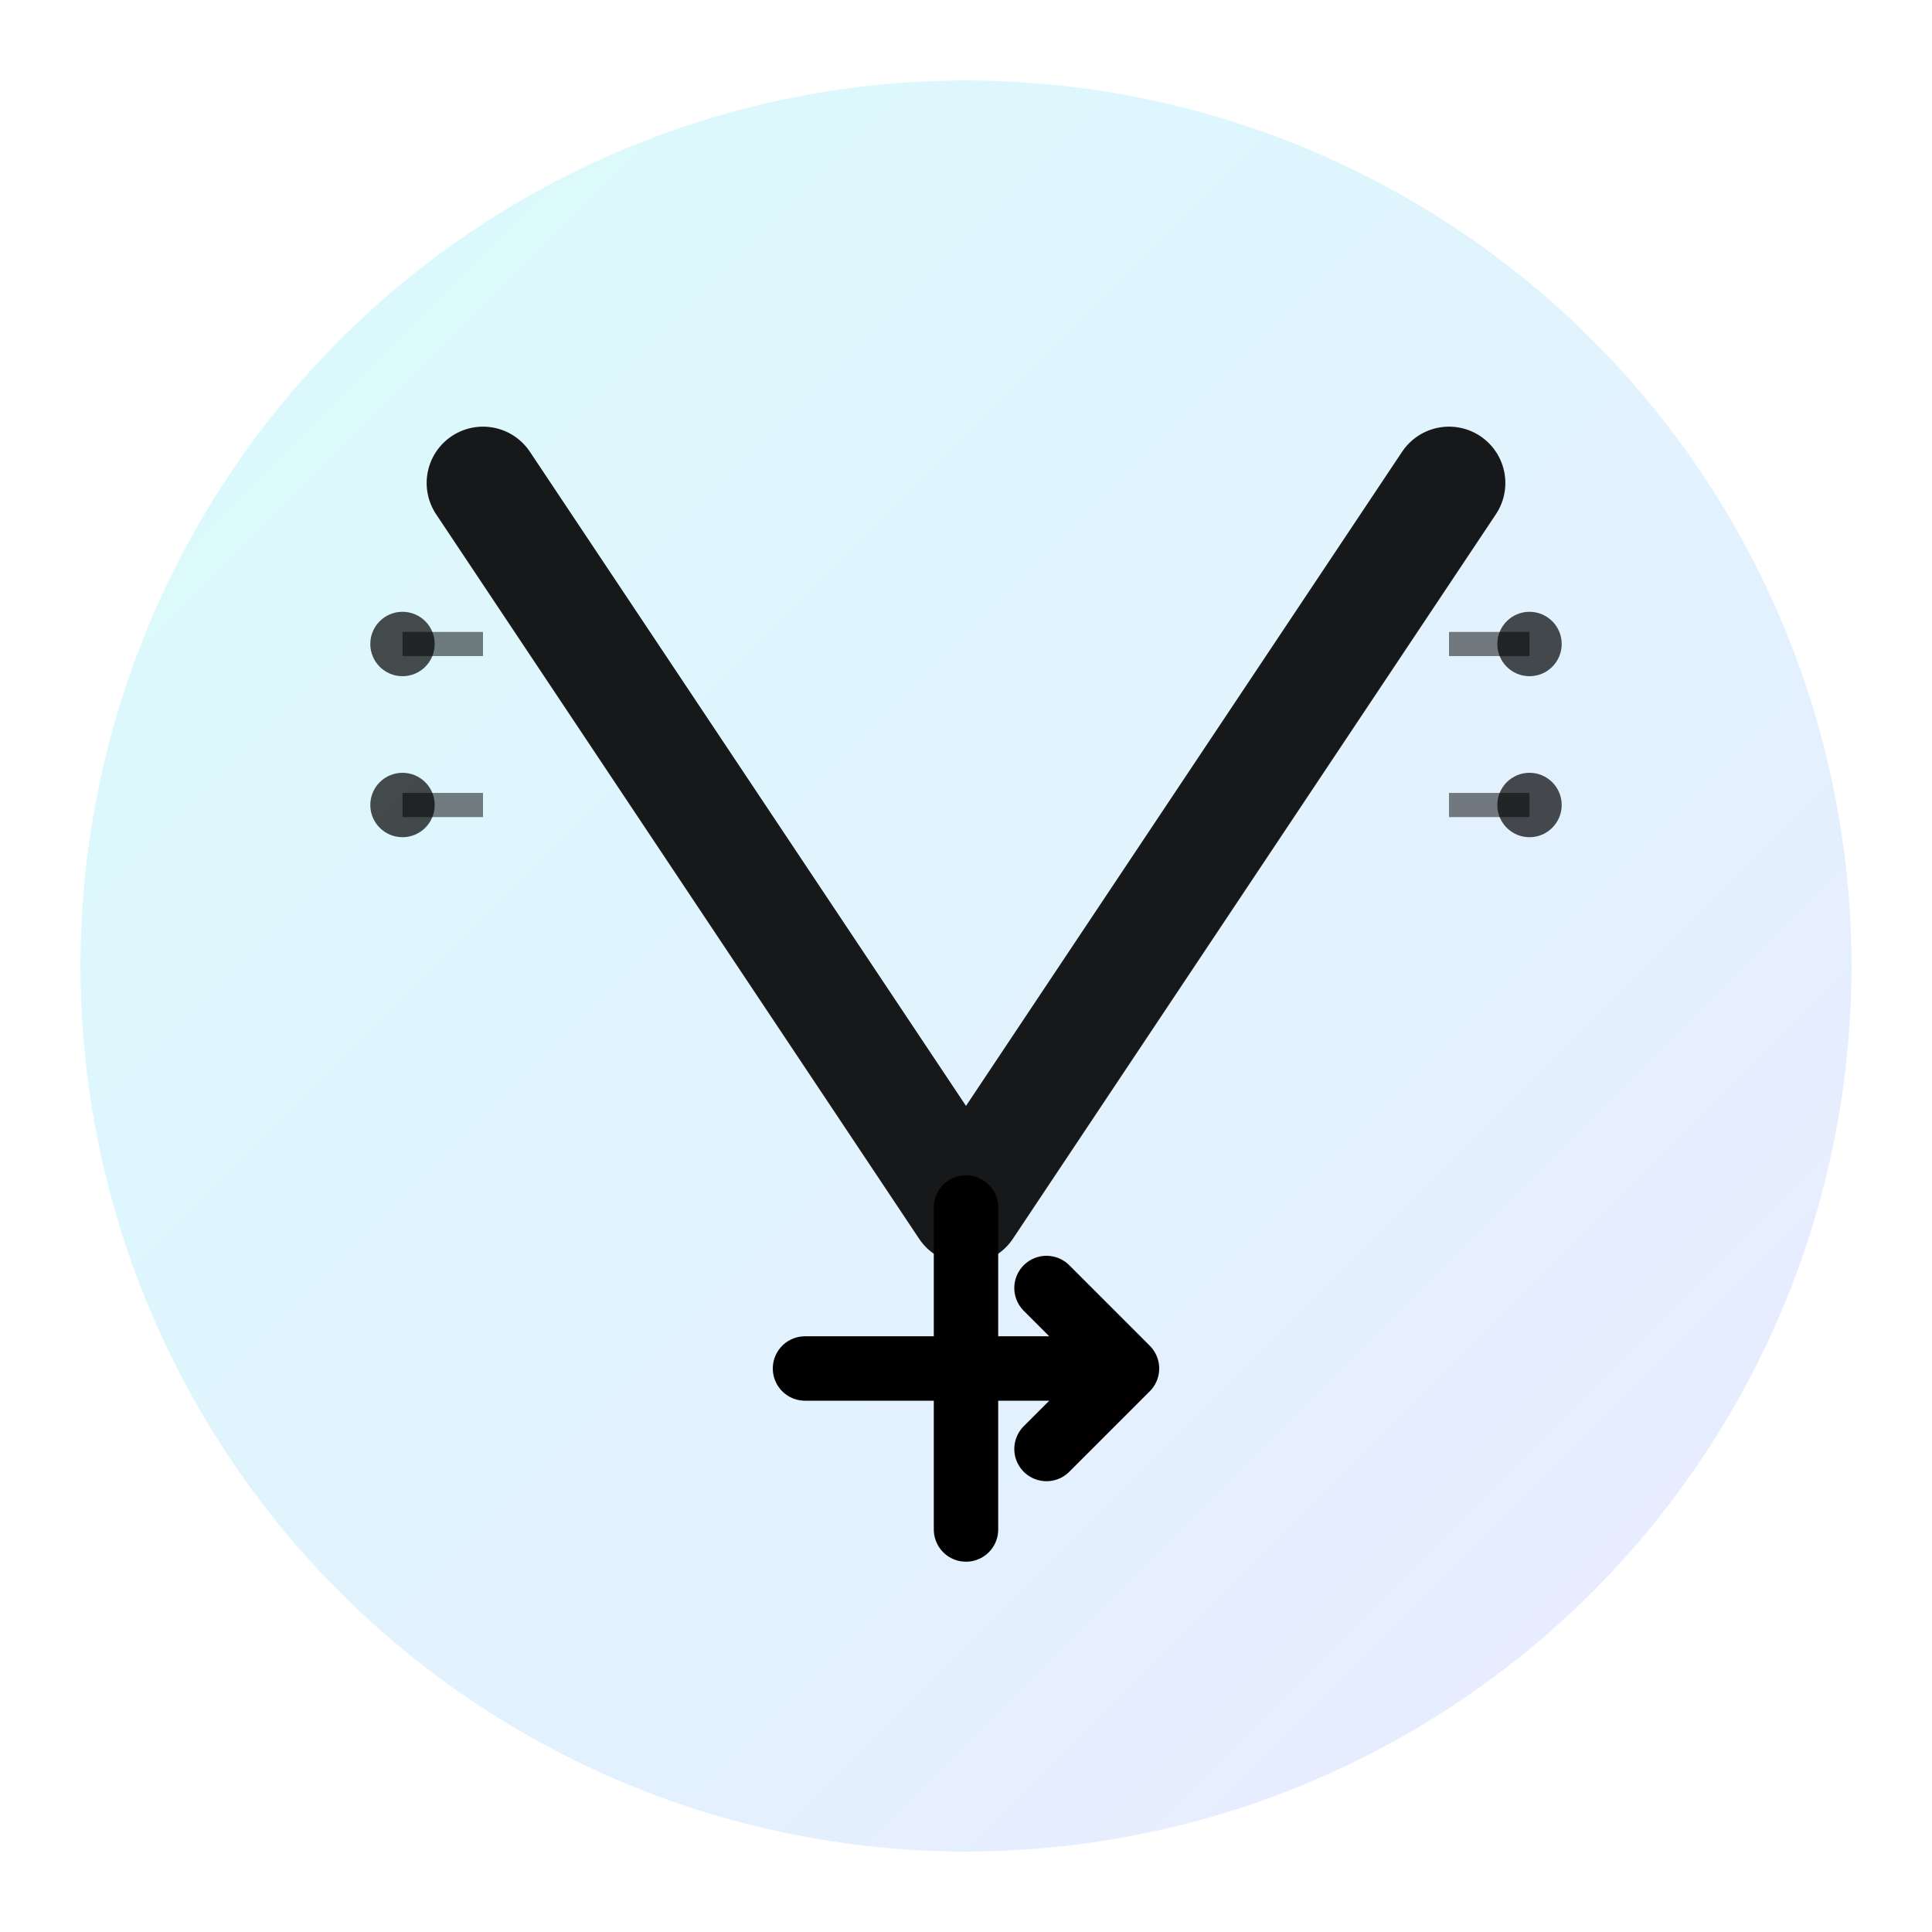 <svg xmlns="http://www.w3.org/2000/svg" viewBox="0 0 120 120" fill="none">
  <!-- Background circle with glow -->
  <circle cx="60" cy="60" r="55" fill="url(#gradient)" opacity="0.15"/>
  
  <!-- Main V shape - representing Virt -->
  <path d="M30 30 L60 75 L90 30" stroke="currentColor" stroke-width="7" stroke-linecap="round" stroke-linejoin="round" fill="none" opacity="0.9"/>
  
  <!-- Shift arrow - upward movement -->
  <path d="M50 85 L70 85 M60 75 L60 95 M70 85 L65 90 M70 85 L65 80" stroke="currentColor" stroke-width="4" stroke-linecap="round" stroke-linejoin="round"/>
  
  <!-- Tech accent dots -->
  <circle cx="25" cy="40" r="2" fill="currentColor" opacity="0.7"/>
  <circle cx="25" cy="50" r="2" fill="currentColor" opacity="0.7"/>
  <circle cx="95" cy="40" r="2" fill="currentColor" opacity="0.7"/>
  <circle cx="95" cy="50" r="2" fill="currentColor" opacity="0.7"/>
  
  <!-- Connecting lines for tech feel -->
  <line x1="25" y1="40" x2="30" y2="40" stroke="currentColor" stroke-width="1.5" opacity="0.5"/>
  <line x1="25" y1="50" x2="30" y2="50" stroke="currentColor" stroke-width="1.5" opacity="0.5"/>
  <line x1="90" y1="40" x2="95" y2="40" stroke="currentColor" stroke-width="1.5" opacity="0.5"/>
  <line x1="90" y1="50" x2="95" y2="50" stroke="currentColor" stroke-width="1.5" opacity="0.5"/>
  
  <defs>
    <linearGradient id="gradient" x1="0%" y1="0%" x2="100%" y2="100%">
      <stop offset="0%" style="stop-color:#00e6e6;stop-opacity:1" />
      <stop offset="100%" style="stop-color:#6a73ff;stop-opacity:1" />
    </linearGradient>
  </defs>
</svg>

